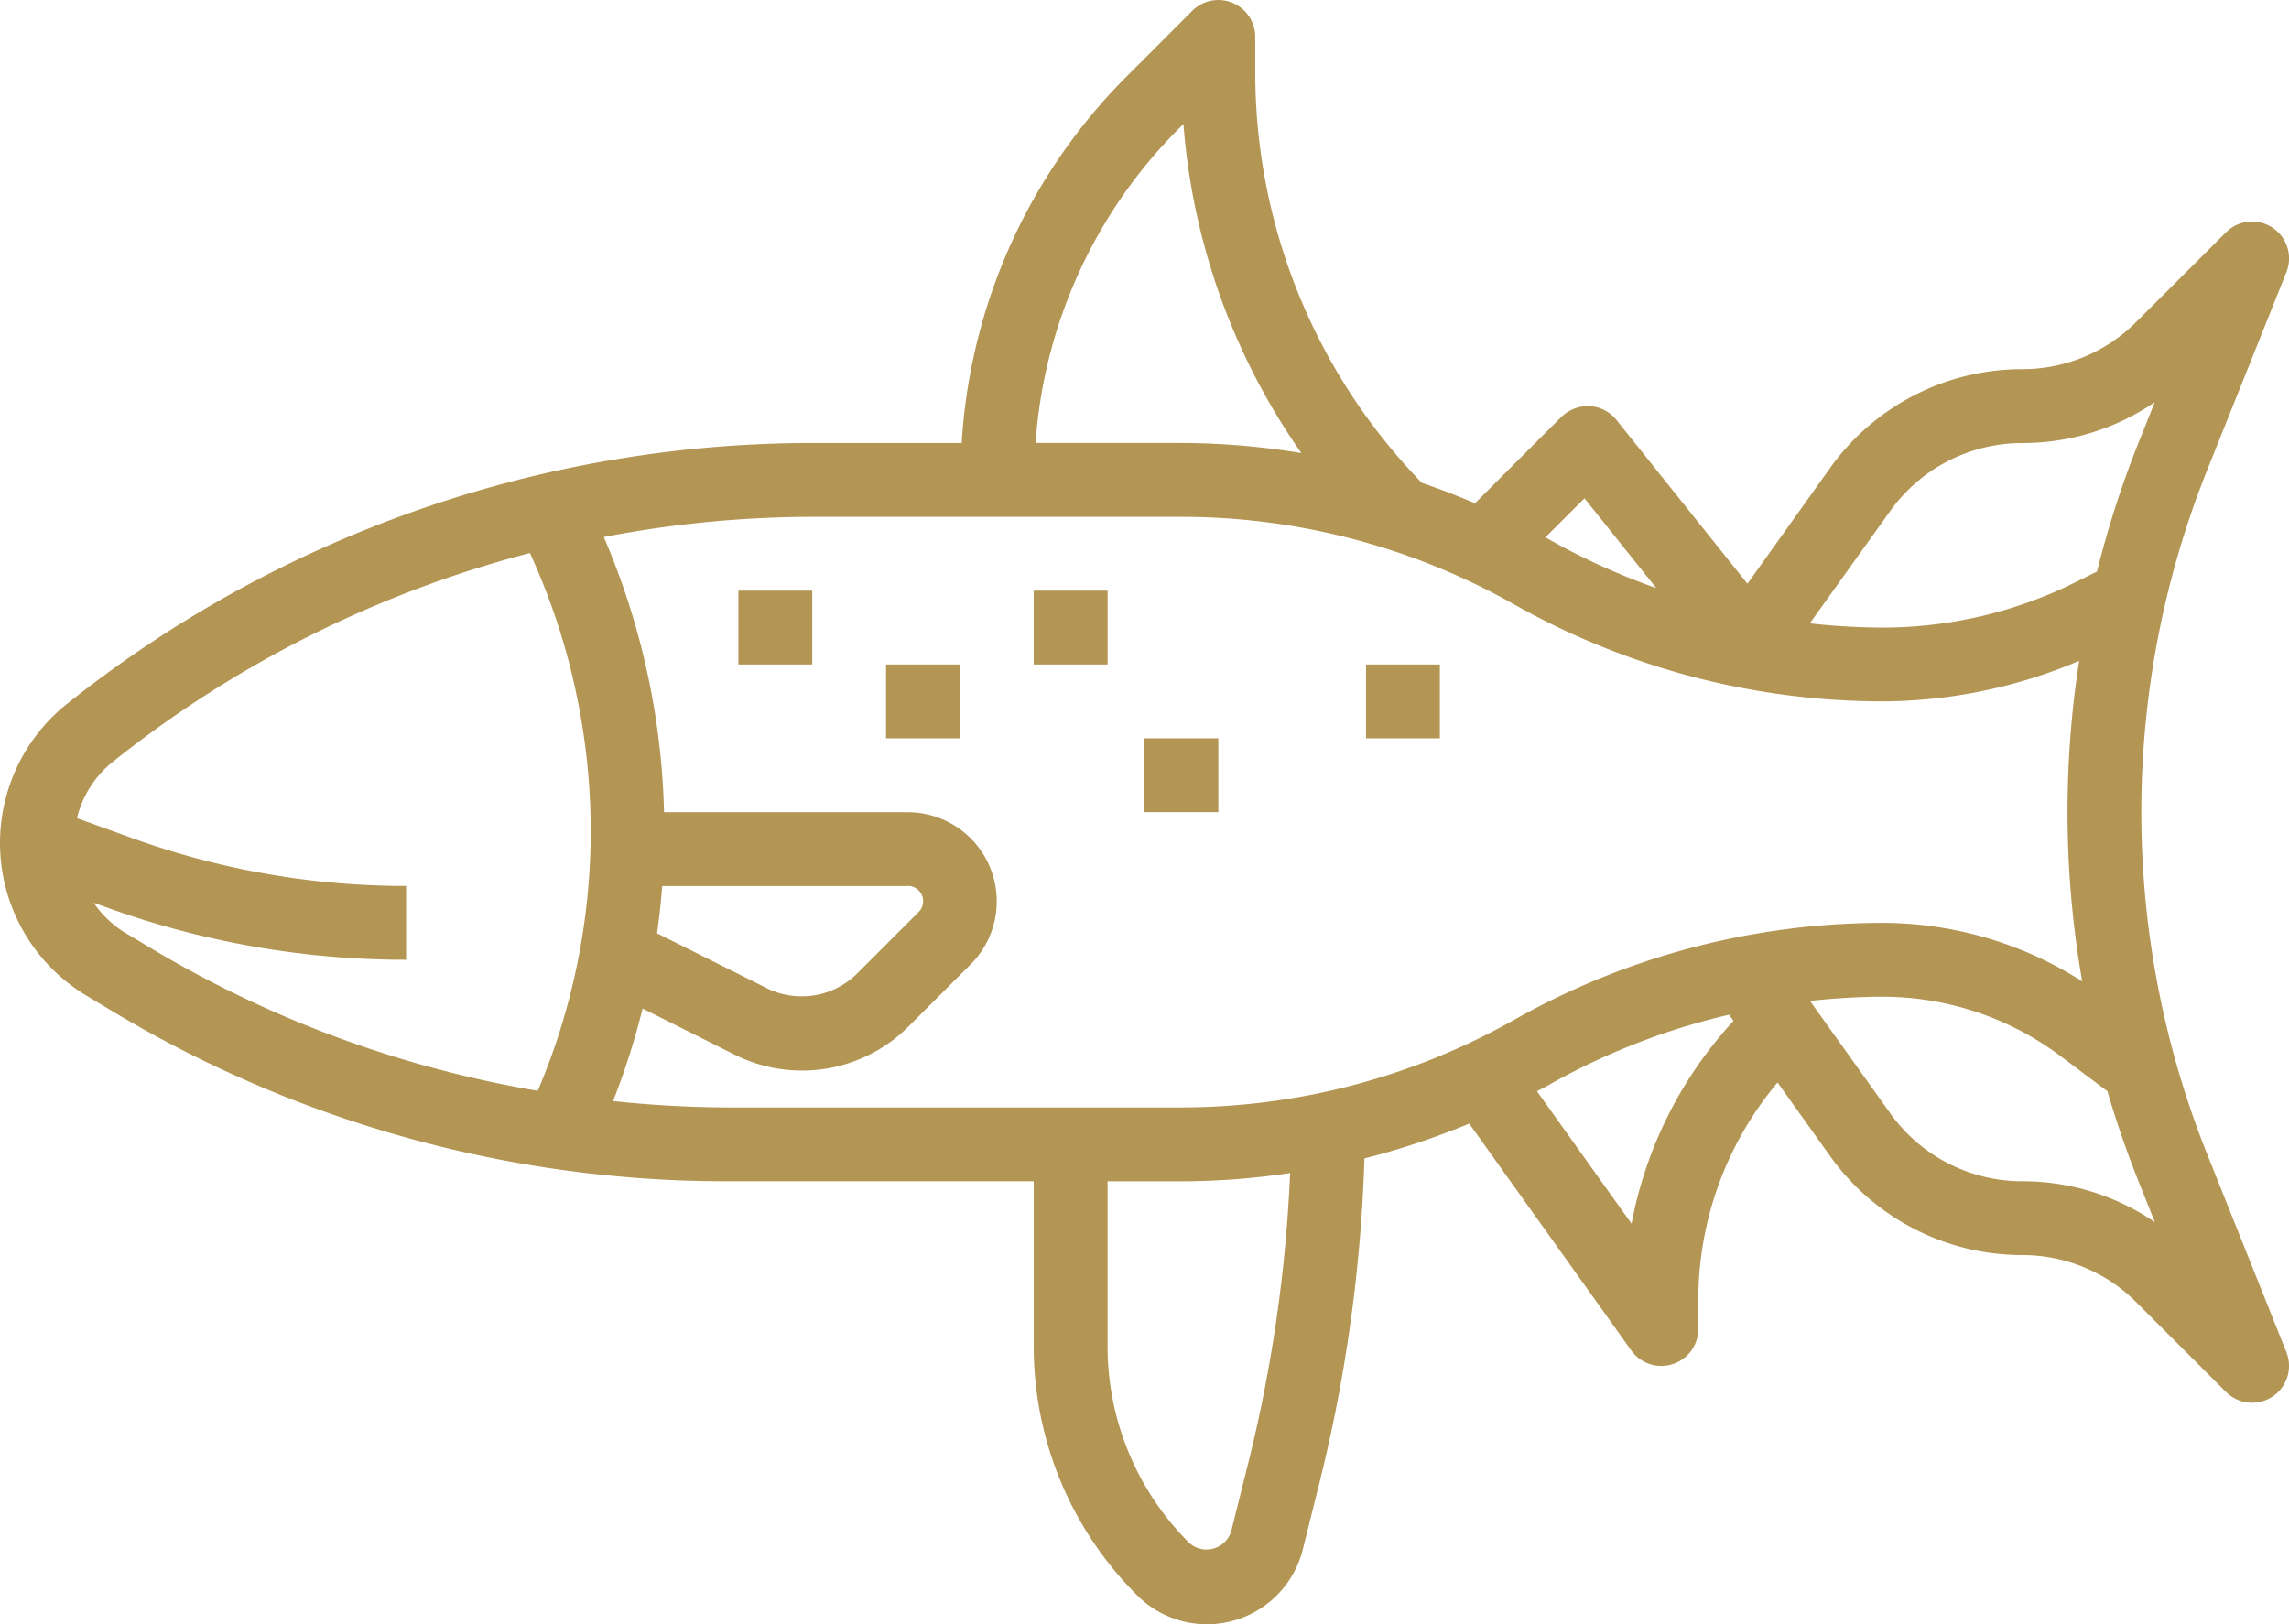 <svg xmlns="http://www.w3.org/2000/svg" width="138" height="97.937" viewBox="0 0 138 97.937"><g transform="translate(0 -0.001)"><path d="M133.071,69.606a55.556,55.556,0,0,1,0-41.271l4.772-11.923a2.226,2.226,0,0,0-3.642-2.4L128.8,19.405a9.693,9.693,0,0,1-6.9,2.856,14.237,14.237,0,0,0-11.56,5.949L105.351,35.2l-7.9-9.88a2.224,2.224,0,0,0-1.615-.83,2.3,2.3,0,0,0-1.7.648l-5.21,5.21c-1.053-.447-2.117-.863-3.2-1.228A35.513,35.513,0,0,1,75.677,4.3V2.229a2.225,2.225,0,0,0-3.8-1.574l-3.91,3.913a34.185,34.185,0,0,0-9.988,22.145H48.9A72.107,72.107,0,0,0,4.027,42.453,10.733,10.733,0,0,0,5.208,60.034l1.6.96A71.871,71.871,0,0,0,43.764,71.229H62.322v9.9A21.168,21.168,0,0,0,68.562,96.2a5.952,5.952,0,0,0,9.98-2.766l1.046-4.19a92.5,92.5,0,0,0,2.671-19.393,45.405,45.405,0,0,0,6.317-2.1l9.772,13.68a2.228,2.228,0,0,0,4.04-1.293V78.444a20.416,20.416,0,0,1,4.777-13.17l3.183,4.456a14.235,14.235,0,0,0,11.56,5.95,9.7,9.7,0,0,1,6.9,2.857l5.393,5.394a2.225,2.225,0,0,0,3.64-2.4ZM113.967,30.8a9.787,9.787,0,0,1,7.939-4.084,14.13,14.13,0,0,0,8-2.462l-.975,2.432a60.38,60.38,0,0,0-2.507,7.777l-1.26.629a26.2,26.2,0,0,1-11.654,2.752,40.642,40.642,0,0,1-4.4-.256Zm-18.443-.752,4.331,5.414a40.418,40.418,0,0,1-6.111-2.74l-.575-.321ZM71.114,7.715l.234-.234a39.854,39.854,0,0,0,7.111,19.841,44.878,44.878,0,0,0-7.234-.61H62.431a29.766,29.766,0,0,1,8.684-19ZM7.5,56.218a6.226,6.226,0,0,1-1.85-1.782l.8.289a53.1,53.1,0,0,0,18.033,3.15V53.422A48.59,48.59,0,0,1,7.962,50.535l-3.321-1.2A6.239,6.239,0,0,1,6.809,45.93,67.54,67.54,0,0,1,31.947,33.348a40.343,40.343,0,0,1,3.666,16.8,40.18,40.18,0,0,1-3.192,15.629A67.322,67.322,0,0,1,9.1,57.175Zm47.222-2.8A.922.922,0,0,1,55.375,55l-3.751,3.753a4.749,4.749,0,0,1-5.333.865l-6.68-3.341q.2-1.418.31-2.849h14.8ZM36.961,66.393a44.483,44.483,0,0,0,1.78-5.58L44.3,63.6a9.075,9.075,0,0,0,10.468-1.7l3.751-3.75a5.375,5.375,0,0,0-3.8-9.175H40.033A44.717,44.717,0,0,0,36.4,32.382a67.025,67.025,0,0,1,12.5-1.217H71.225A40.825,40.825,0,0,1,91,36.285l.581.325a45.306,45.306,0,0,0,21.937,5.683,30.646,30.646,0,0,0,11.832-2.444,59.378,59.378,0,0,0,.183,19.329,22.4,22.4,0,0,0-12.015-3.53,45.29,45.29,0,0,0-21.942,5.686L91,61.655a40.865,40.865,0,0,1-19.779,5.122H43.764a67.23,67.23,0,0,1-6.8-.384ZM75.269,88.162l-1.046,4.189a1.56,1.56,0,0,1-2.516.694,16.731,16.731,0,0,1-4.934-11.913v-9.9h4.452a44.761,44.761,0,0,0,6.555-.5,88.067,88.067,0,0,1-2.511,17.435ZM98.364,73.788,92.66,65.8c.167-.091.341-.17.508-.261l.569-.321a40.715,40.715,0,0,1,10.508-4.031l.265.372A24.819,24.819,0,0,0,98.364,73.788Zm23.543-2.559a9.78,9.78,0,0,1-7.937-4.084l-4.848-6.789a40.846,40.846,0,0,1,4.394-.255A17.913,17.913,0,0,1,124.2,63.661l2.852,2.139q.809,2.76,1.886,5.459l.975,2.436a14.093,14.093,0,0,0-8-2.466Zm0,0" fill="#b39554"/><path d="M160,128.008h4.452v4.452H160Zm0,0" transform="translate(-115.484 -92.392)" fill="#b39554"/><path d="M192,144.008h4.452v4.452H192Zm0,0" transform="translate(-138.581 -103.94)" fill="#b39554"/><path d="M224,128.008h4.452v4.452H224Zm0,0" transform="translate(-161.678 -92.392)" fill="#b39554"/><path d="M248,160.008h4.452v4.452H248Zm0,0" transform="translate(-179.001 -115.489)" fill="#b39554"/><path d="M296,144.008h4.452v4.452H296Zm0,0" transform="translate(-213.646 -103.94)" fill="#b39554"/></g></svg>